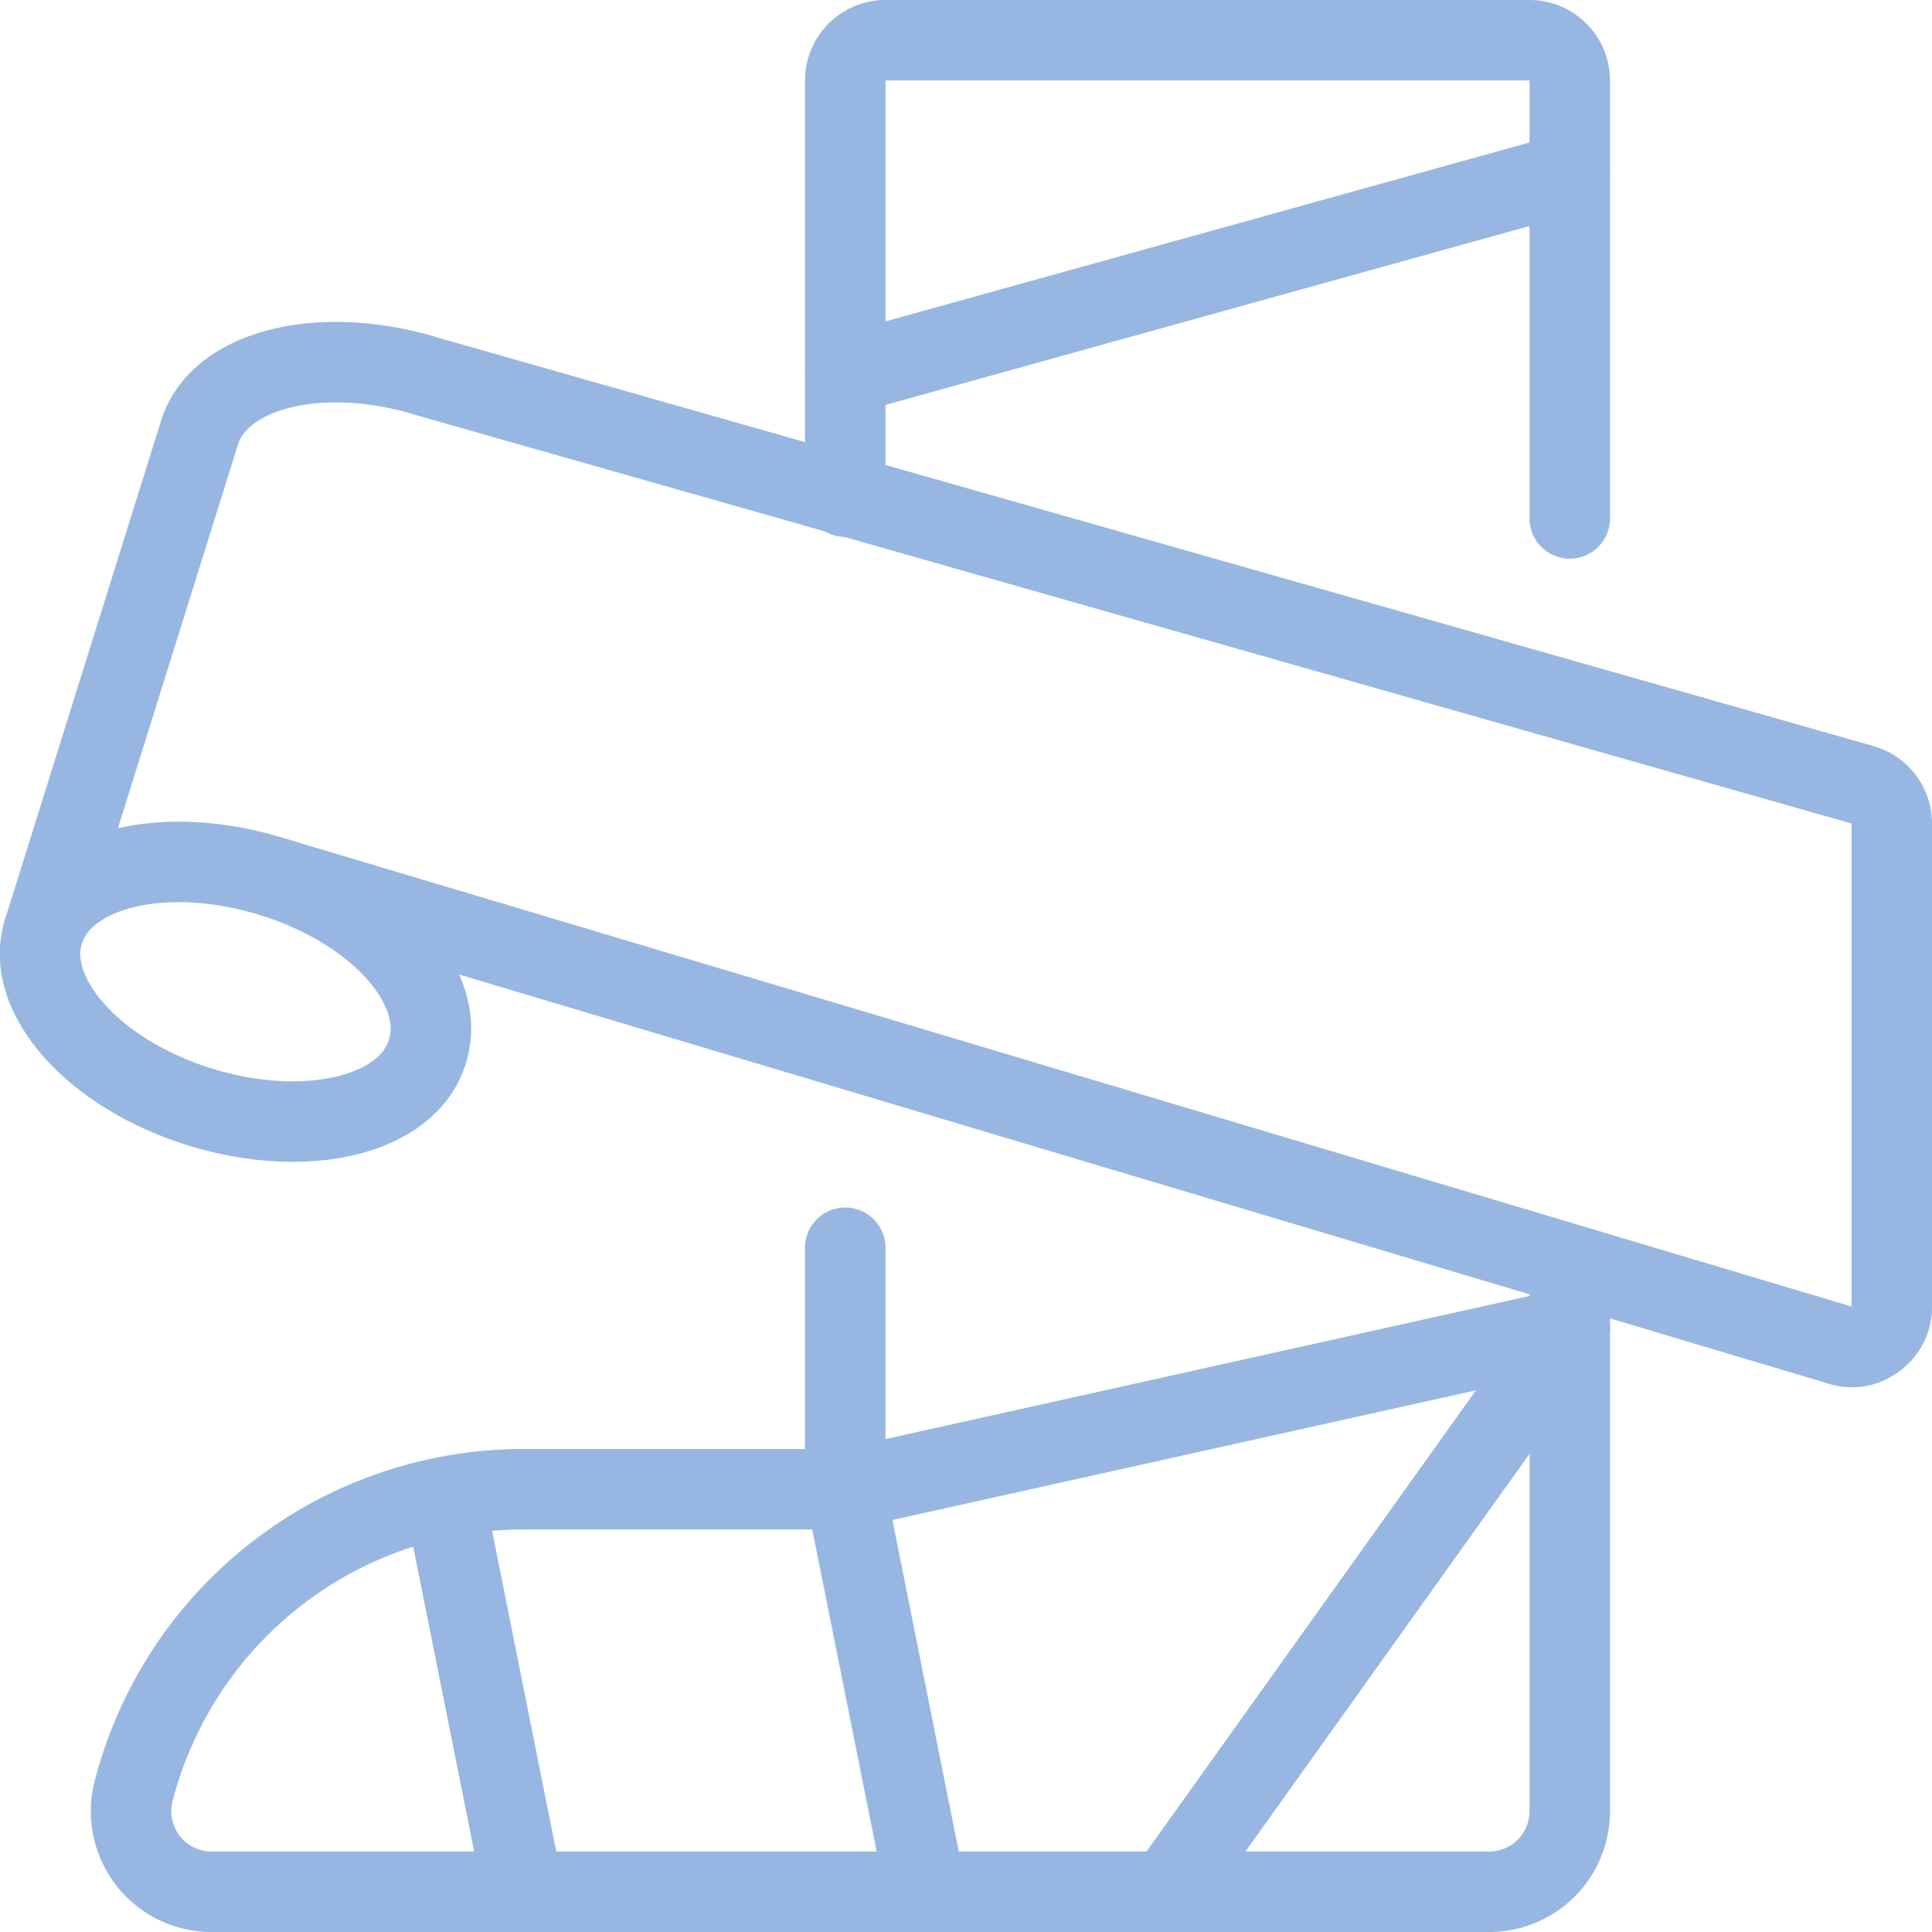 <svg xmlns="http://www.w3.org/2000/svg" viewBox="0 0 24 24" id="Bandage-Leg--Streamline-Ultimate.svg"><desc>Bandage Leg Streamline Icon: https://streamlinehq.com</desc><g><path d="M19.5 6.44V1a0.5 0.5 0 0 0 -0.5 -0.5h-8a0.5 0.5 0 0 0 -0.5 0.5v5.17" fill="none" stroke="#97b7e2" stroke-linecap="round" stroke-linejoin="round" stroke-width="1"></path><path d="M10.5 15.5v3h-4a5 5 0 0 0 -4.84 3.75 1 1 0 0 0 1 1.25H18.5a1 1 0 0 0 1 -1v-6.79" fill="none" stroke="#97b7e2" stroke-linecap="round" stroke-linejoin="round" stroke-width="1"></path><path d="M5.31 13.06c-0.24 0.8 -1.51 1.1 -2.83 0.69S0.29 12.36 0.54 11.57s1.52 -1.09 2.84 -0.68 2.18 1.38 1.93 2.17Z" fill="none" stroke="#97b7e2" stroke-linecap="round" stroke-linejoin="round" stroke-width="1"></path><path d="m10.5 18.5 9 -2" fill="none" stroke="#97b7e2" stroke-linecap="round" stroke-linejoin="round" stroke-width="1"></path><path d="m10.5 4.65 9 -2.5" fill="none" stroke="#97b7e2" stroke-linecap="round" stroke-linejoin="round" stroke-width="1"></path><path d="m19.5 16.5 -5 7" fill="none" stroke="#97b7e2" stroke-linecap="round" stroke-linejoin="round" stroke-width="1"></path><path d="m10.5 18.5 1 5" fill="none" stroke="#97b7e2" stroke-linecap="round" stroke-linejoin="round" stroke-width="1"></path><path d="m5.52 18.6 0.98 4.9" fill="none" stroke="#97b7e2" stroke-linecap="round" stroke-linejoin="round" stroke-width="1"></path><path d="m3.38 10.89 19.48 5.82a0.47 0.47 0 0 0 0.44 -0.08 0.48 0.48 0 0 0 0.2 -0.4v-6a0.5 0.5 0 0 0 -0.36 -0.48L5.32 4.68c-1.32 -0.41 -2.59 -0.1 -2.84 0.69l-1.94 6.2" fill="none" stroke="#97b7e2" stroke-linecap="round" stroke-linejoin="round" stroke-width="1"></path></g></svg>